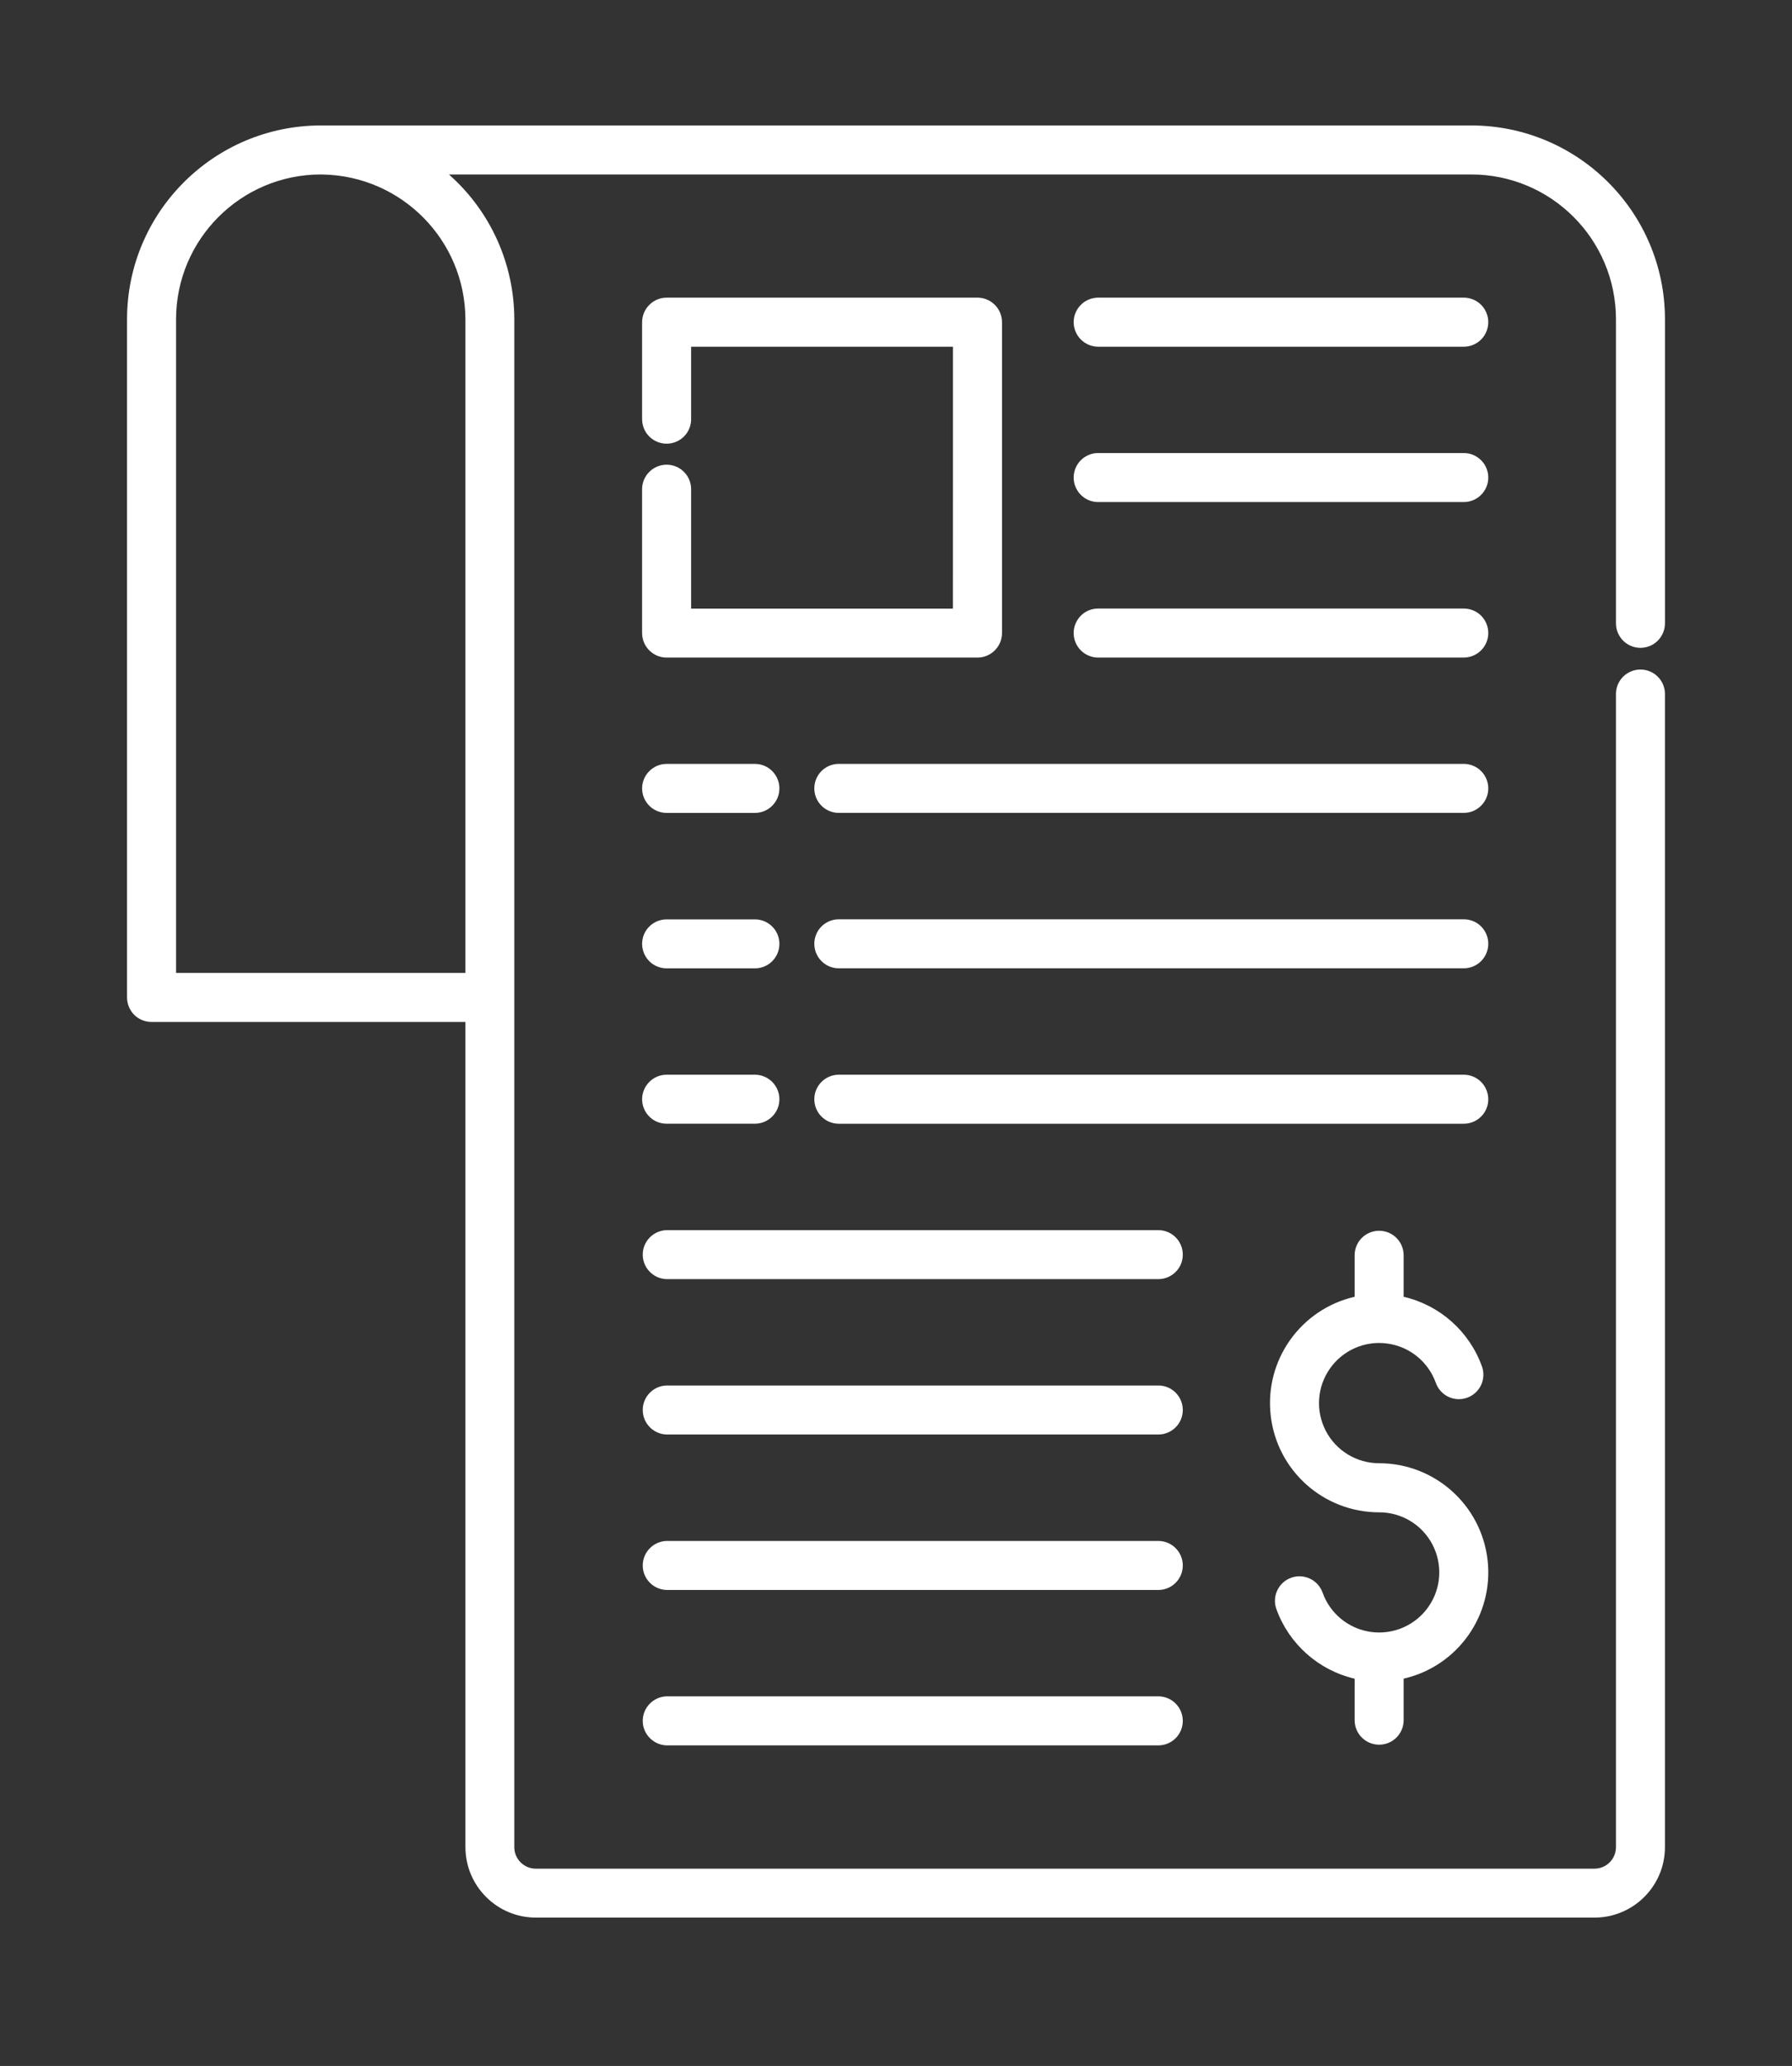 <svg width="72" height="83" viewBox="0 0 72 83" fill="none" xmlns="http://www.w3.org/2000/svg">
<rect x="0" y="0" width="72" height="83" fill="#333333" stroke="none"/>
<g id="noun-bills-6827703 1">
<path id="Vector" d="M65.911 26.027C66.173 26.027 66.423 25.923 66.609 25.737C66.791 25.554 66.896 25.304 66.896 25.042V12.825C66.893 8.527 63.408 5.045 59.113 5.04H12.887C8.592 5.046 5.107 8.528 5.104 12.825V40.072C5.104 40.334 5.209 40.584 5.391 40.77C5.577 40.956 5.827 41.057 6.089 41.057H18.7V74.21C18.703 75.772 19.966 77.037 21.527 77.04H64.066C65.627 77.037 66.895 75.772 66.895 74.21V27.855C66.881 27.323 66.445 26.899 65.911 26.899C65.377 26.899 64.941 27.323 64.927 27.855V74.21C64.927 74.686 64.541 75.074 64.063 75.074H21.527C21.052 75.074 20.664 74.686 20.664 74.21V12.825C20.661 10.6 19.705 8.482 18.037 7.009H59.114C62.322 7.011 64.924 9.613 64.927 12.825V25.043C64.927 25.585 65.368 26.027 65.911 26.027ZM12.977 7.011C16.146 7.076 18.686 9.655 18.7 12.825V39.088H7.074V12.825C7.077 9.616 9.678 7.014 12.887 7.009H12.918C12.938 7.011 12.96 7.011 12.977 7.011ZM25.799 31.674C25.799 31.413 25.903 31.163 26.089 30.98C26.272 30.794 26.522 30.69 26.784 30.69H30.355C30.89 30.704 31.315 31.14 31.315 31.674C31.315 32.209 30.89 32.645 30.355 32.659H26.784C26.522 32.659 26.272 32.555 26.089 32.372C25.903 32.186 25.799 31.936 25.799 31.674ZM47.523 69.137C47.523 69.68 47.084 70.121 46.539 70.121H26.783C26.252 70.104 25.824 69.668 25.824 69.137C25.824 68.602 26.252 68.166 26.783 68.15H46.539C47.084 68.152 47.523 68.591 47.523 69.137ZM47.523 56.646C47.523 57.192 47.084 57.631 46.539 57.631H26.783C26.252 57.617 25.824 57.181 25.824 56.646C25.824 56.112 26.252 55.676 26.783 55.662H46.539C47.084 55.662 47.523 56.103 47.523 56.646ZM47.523 62.893C47.523 63.436 47.084 63.877 46.539 63.877H26.783C26.252 63.863 25.824 63.427 25.824 62.893C25.824 62.361 26.252 61.922 26.783 61.908H46.539C47.084 61.908 47.523 62.35 47.523 62.893ZM59.797 44.164C59.797 44.707 59.355 45.146 58.813 45.146H33.677C33.143 45.132 32.718 44.696 32.718 44.161C32.718 43.63 33.143 43.191 33.677 43.177H58.813C59.074 43.177 59.325 43.281 59.51 43.467C59.693 43.652 59.797 43.903 59.797 44.164ZM47.523 50.405C47.523 50.667 47.422 50.917 47.236 51.1C47.051 51.285 46.8 51.389 46.539 51.389H26.783C26.252 51.375 25.824 50.939 25.824 50.405C25.824 49.871 26.252 49.435 26.783 49.421H46.539C47.084 49.421 47.523 49.862 47.523 50.405ZM59.797 25.433C59.797 25.975 59.355 26.417 58.813 26.417H44.095C43.563 26.403 43.139 25.967 43.139 25.433C43.139 24.898 43.563 24.462 44.095 24.448H58.813C59.074 24.448 59.325 24.552 59.51 24.735C59.693 24.921 59.797 25.171 59.797 25.433ZM59.797 12.942C59.797 13.204 59.693 13.454 59.51 13.64C59.325 13.825 59.074 13.929 58.813 13.929H44.095C43.563 13.912 43.139 13.476 43.139 12.942C43.139 12.411 43.563 11.975 44.095 11.958H58.813C59.074 11.958 59.325 12.062 59.51 12.247C59.693 12.433 59.797 12.683 59.797 12.942ZM59.797 31.674C59.797 32.216 59.355 32.658 58.813 32.658H33.677C33.143 32.644 32.718 32.208 32.718 31.674C32.718 31.139 33.143 30.703 33.677 30.689H58.813C59.074 30.689 59.325 30.793 59.51 30.979C59.693 31.162 59.797 31.412 59.797 31.674ZM59.797 19.186C59.797 19.729 59.355 20.17 58.813 20.17H44.095C43.563 20.156 43.139 19.718 43.139 19.186C43.139 18.651 43.563 18.216 44.095 18.201H58.813C59.355 18.201 59.797 18.643 59.797 19.186ZM25.799 37.914C25.802 37.374 26.241 36.936 26.784 36.936H30.355C30.89 36.95 31.315 37.386 31.315 37.92C31.315 38.455 30.89 38.89 30.355 38.904H26.784C26.522 38.904 26.272 38.8 26.086 38.615C25.903 38.429 25.799 38.179 25.799 37.914ZM59.797 37.914C59.797 38.176 59.693 38.426 59.51 38.612C59.325 38.798 59.074 38.902 58.813 38.902H33.677C33.143 38.888 32.718 38.449 32.718 37.917C32.718 37.383 33.143 36.947 33.677 36.933H58.813C59.074 36.933 59.325 37.034 59.51 37.22C59.693 37.405 59.797 37.656 59.797 37.914ZM25.799 44.164C25.799 43.902 25.903 43.652 26.089 43.466C26.272 43.281 26.522 43.177 26.784 43.177H30.355C30.89 43.191 31.315 43.63 31.315 44.161C31.315 44.695 30.89 45.131 30.355 45.145H26.784C26.522 45.145 26.272 45.044 26.089 44.859C25.903 44.673 25.799 44.423 25.799 44.164ZM27.768 19.631V24.451H38.287L38.289 13.93H27.768V16.816C27.776 17.08 27.675 17.339 27.49 17.527C27.304 17.718 27.051 17.825 26.784 17.825C26.519 17.825 26.263 17.718 26.078 17.527C25.892 17.339 25.794 17.08 25.799 16.816V12.943C25.799 12.684 25.903 12.434 26.089 12.248C26.272 12.062 26.522 11.958 26.784 11.958H39.274C39.817 11.958 40.259 12.4 40.259 12.943V25.433C40.259 25.976 39.817 26.418 39.274 26.418H26.784C26.241 26.418 25.799 25.976 25.799 25.433V19.628C25.813 19.094 26.252 18.669 26.784 18.669C27.318 18.669 27.754 19.094 27.768 19.628L27.768 19.631ZM54.428 69.139V67.441C52.974 67.103 51.789 66.048 51.283 64.645C51.1 64.133 51.367 63.568 51.879 63.385C52.391 63.202 52.954 63.469 53.139 63.981C53.44 64.831 54.191 65.441 55.086 65.564C55.98 65.685 56.866 65.3 57.386 64.563C57.907 63.826 57.971 62.862 57.558 62.06C57.142 61.258 56.315 60.755 55.412 60.758C53.181 60.758 51.306 59.084 51.055 56.868C50.802 54.652 52.253 52.599 54.428 52.098V50.405C54.441 49.871 54.877 49.446 55.412 49.446C55.946 49.446 56.382 49.871 56.396 50.405V52.101V52.098C57.853 52.436 59.037 53.49 59.543 54.897C59.726 55.409 59.459 55.971 58.947 56.154C58.435 56.337 57.873 56.072 57.69 55.558C57.386 54.708 56.635 54.098 55.741 53.977C54.847 53.853 53.958 54.239 53.438 54.978C52.917 55.715 52.852 56.68 53.266 57.481C53.682 58.283 54.509 58.786 55.412 58.786C57.642 58.786 59.515 60.46 59.769 62.673C60.022 64.889 58.57 66.943 56.396 67.44V69.136C56.382 69.668 55.946 70.093 55.412 70.093C54.877 70.093 54.442 69.668 54.428 69.136L54.428 69.139Z" fill="white"/>
</g>
</svg>
